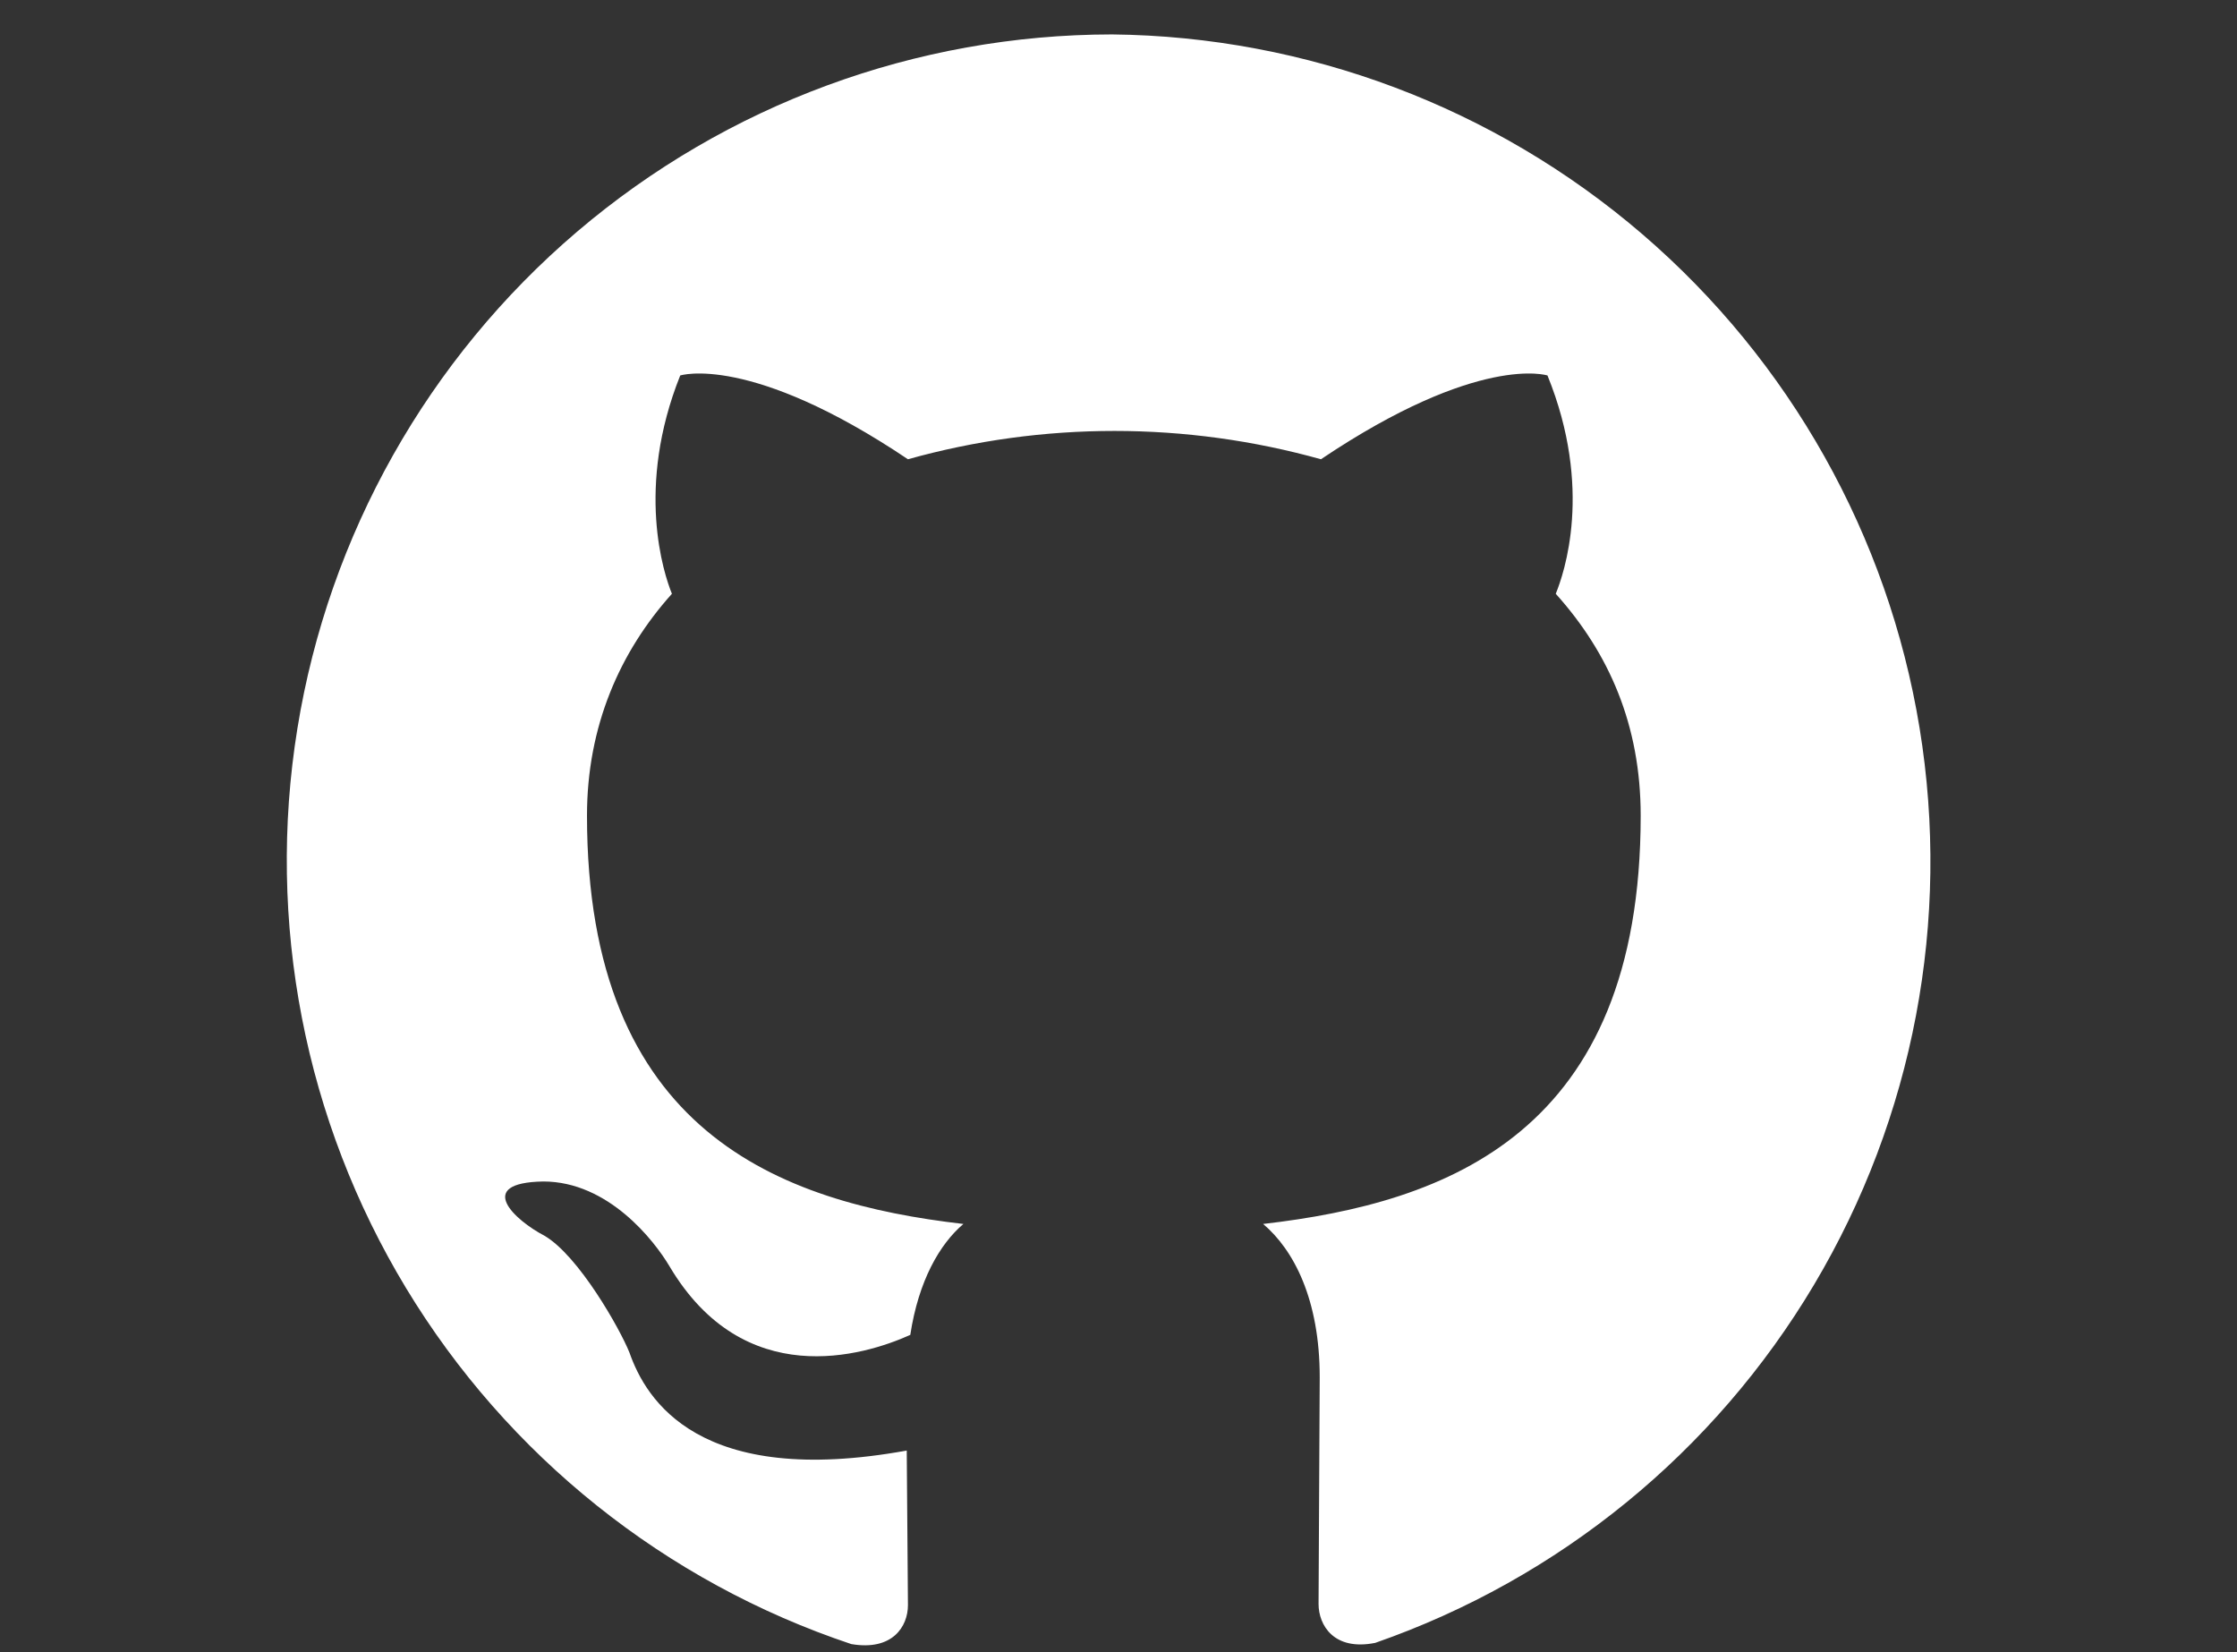 <svg width="65" height="48" viewBox="0 0 65 48" fill="none" xmlns="http://www.w3.org/2000/svg">
<rect x="0" y="0" width="65" height="48" fill="#333333" stroke="none"/>
<path d="M32.313 1C26.617 1.005 21.108 3.036 16.771 6.729C12.435 10.423 9.553 15.539 8.642 21.162C7.731 26.785 8.85 32.548 11.798 37.422C14.747 42.296 19.333 45.962 24.736 47.766C25.936 47.971 26.382 47.251 26.382 46.634L26.347 42.143C20.313 43.24 18.77 40.669 18.29 39.297C18.016 38.611 16.816 36.486 15.822 35.903C14.964 35.457 13.764 34.36 15.787 34.326C17.673 34.326 19.01 36.04 19.456 36.794C21.616 40.429 25.079 39.4 26.45 38.783C26.69 37.206 27.307 36.143 27.993 35.56C22.645 34.943 17.056 32.886 17.056 23.697C17.056 21.091 18.016 18.931 19.524 17.251C19.285 16.669 18.462 14.166 19.765 10.909C19.765 10.909 21.787 10.257 26.382 13.343C30.306 12.246 34.457 12.246 38.382 13.343C42.976 10.257 44.965 10.909 44.965 10.909C46.302 14.2 45.444 16.669 45.205 17.251C46.747 18.966 47.673 21.057 47.673 23.697C47.673 32.92 42.05 34.943 36.702 35.56C37.593 36.314 38.347 37.754 38.347 40.017L38.313 46.6C38.313 47.217 38.759 47.971 39.959 47.731C45.302 45.871 49.818 42.186 52.711 37.324C55.605 32.462 56.69 26.736 55.777 21.152C54.863 15.569 52.009 10.487 47.717 6.8C43.425 3.114 37.971 1.06 32.313 1V1Z" fill="white"/>
</svg>
